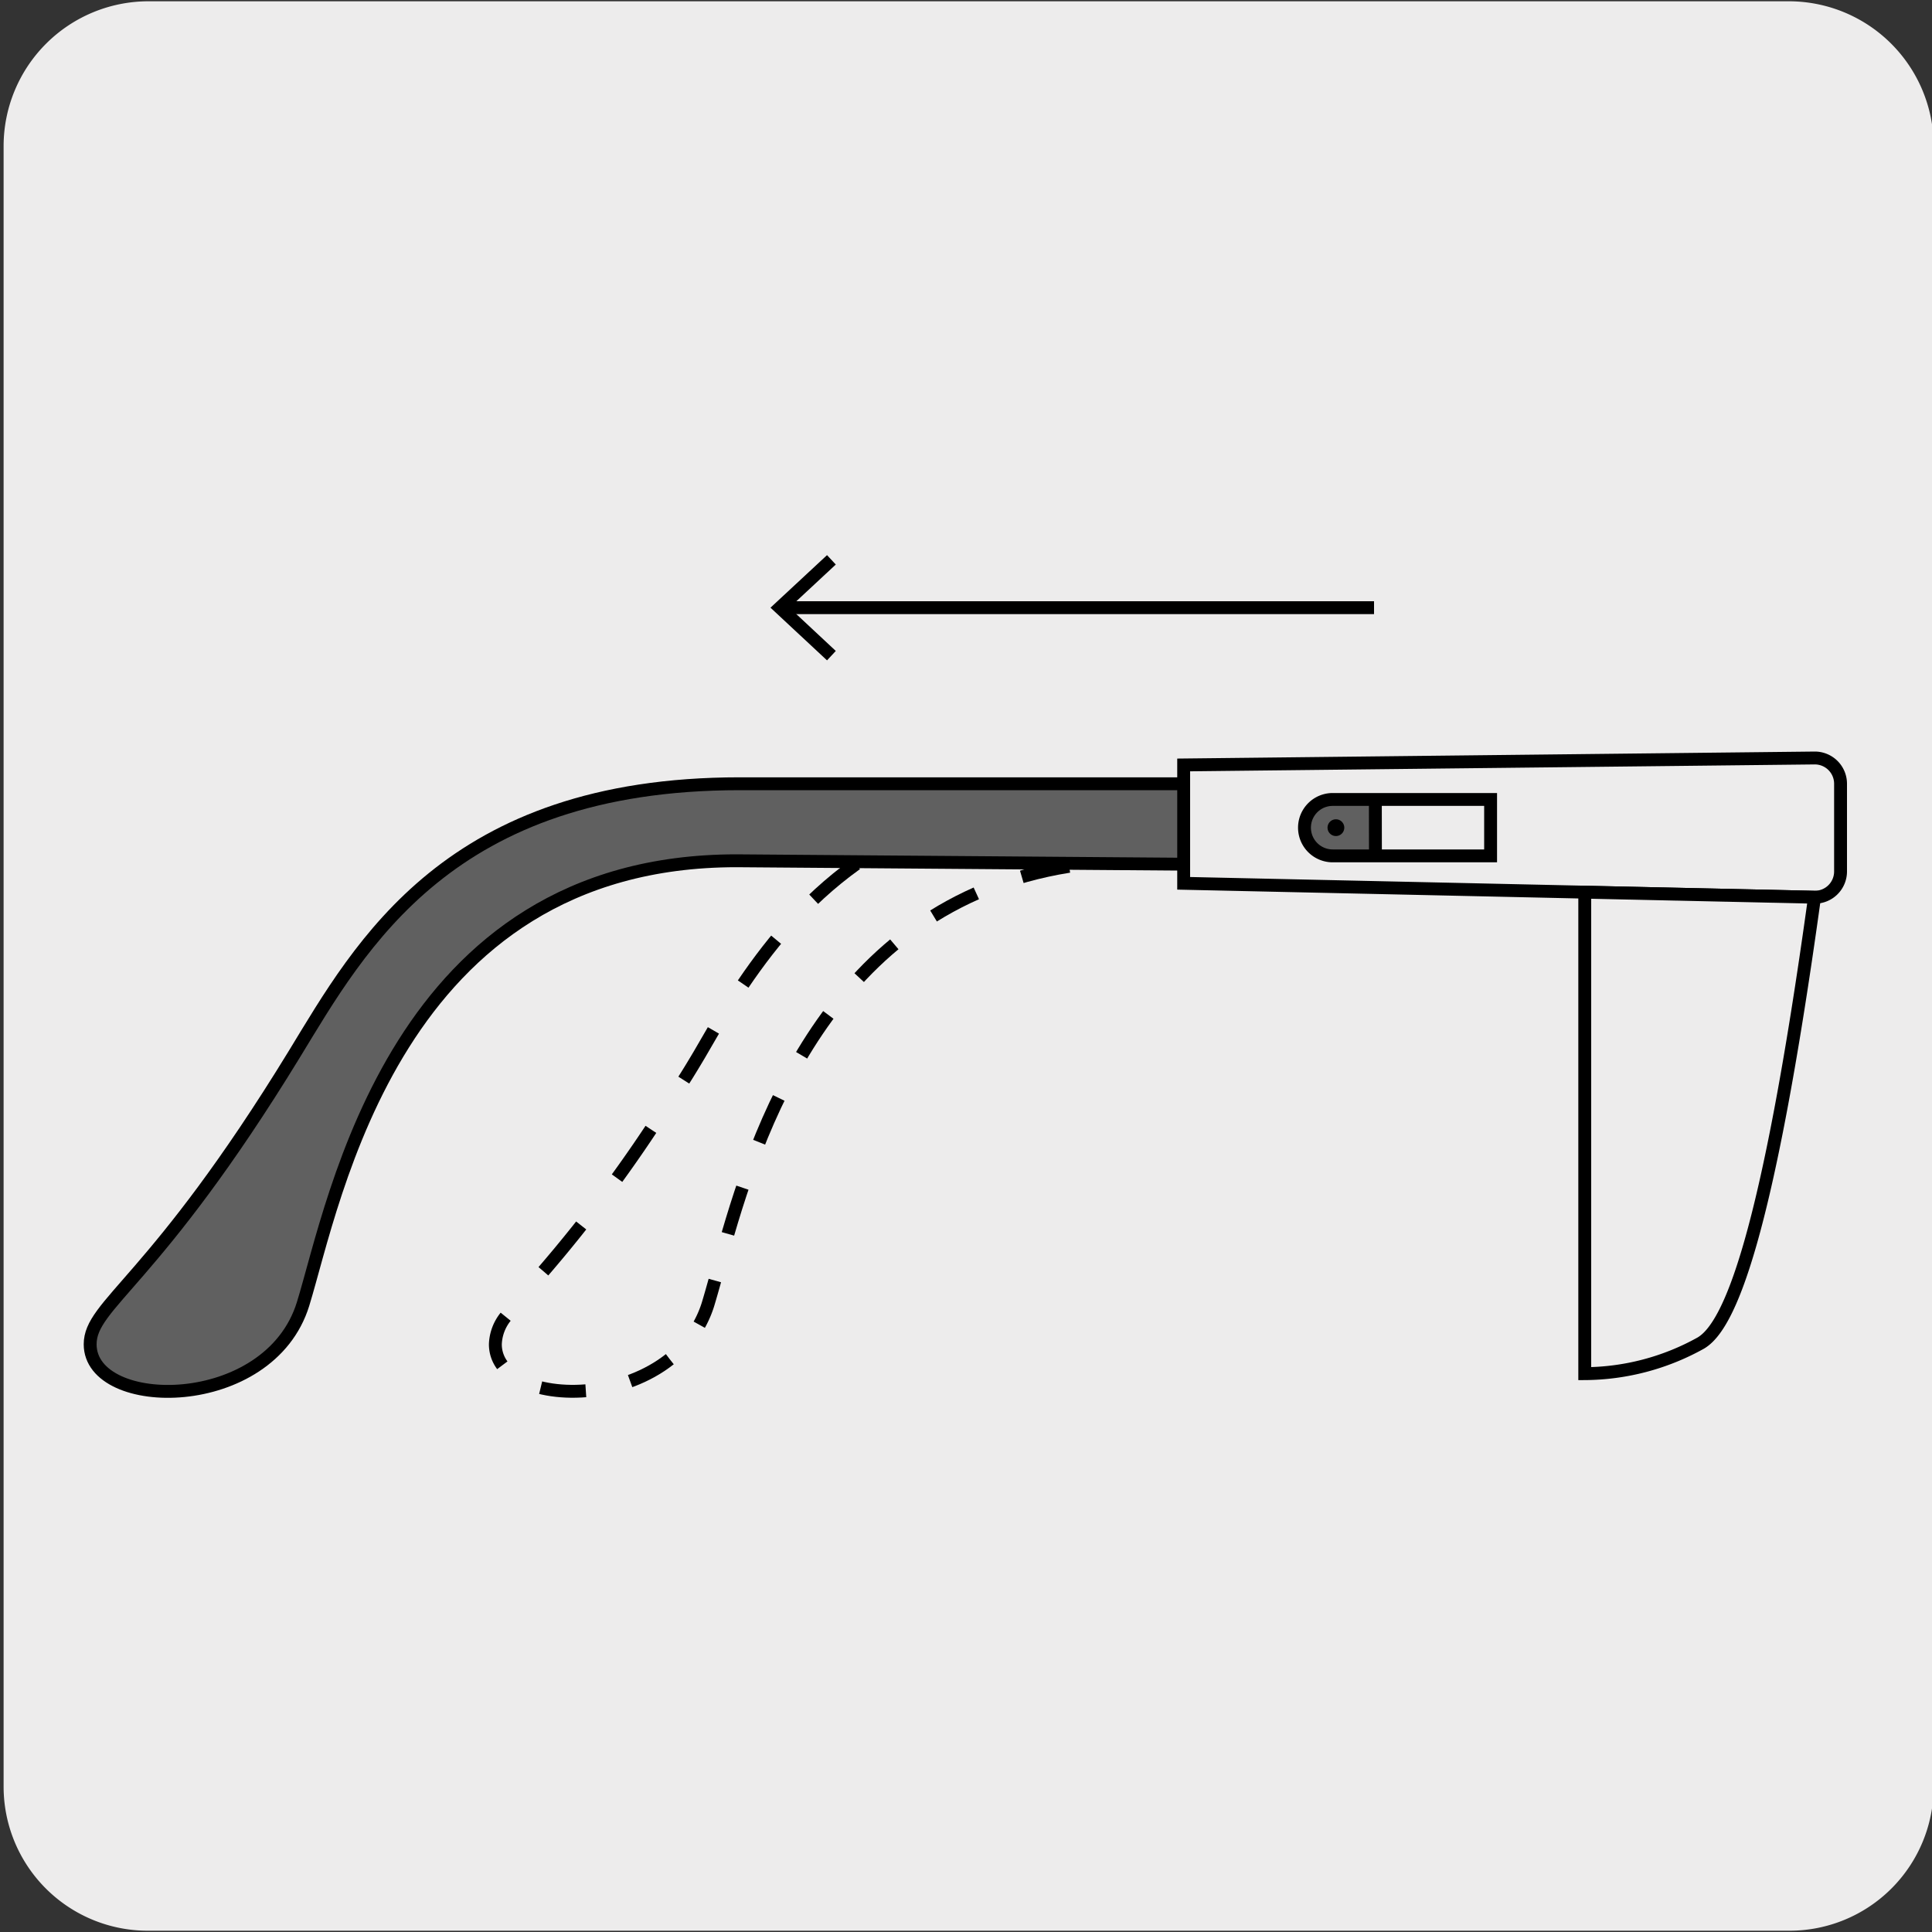 <svg xmlns="http://www.w3.org/2000/svg" viewBox="0 0 150 150"><rect x="0" y="0" width="150" height="150" fill="#333333" stroke="none"/><defs><style>.cls-1,.cls-8{fill:#edecec;}.cls-2,.cls-3,.cls-4,.cls-5,.cls-6{fill:none;}.cls-2,.cls-3,.cls-4,.cls-5,.cls-6,.cls-7,.cls-8{stroke:#000;stroke-miterlimit:10;}.cls-3{stroke-dasharray:3.76 3.76;}.cls-4{stroke-dasharray:3.53 3.53;}.cls-5{stroke-dasharray:4.61 4.61;}.cls-6{stroke-dasharray:4.29 4.29;}.cls-7{fill:#606060;}</style></defs><title>10826-01</title><g id="Capa_2" data-name="Capa 2"><path class="cls-1" d="M11.53.1H138.84a11.25,11.25,0,0,1,11.29,11.21v127.4a11.19,11.19,0,0,1-11.19,11.19H11.47A11.19,11.19,0,0,1,.28,138.71h0V11.34A11.25,11.25,0,0,1,11.53.1Z"/></g><g id="Capa_3" data-name="Capa 3"><polyline class="cls-2" points="95.95 65.21 95.95 67.21 93.96 67.1"/><path class="cls-3" d="M83,67.26c-18.76,3-24.37,20.9-27,30.36"/><path class="cls-4" d="M52,105.53c-3.51,2.78-8.85,3.11-11.67,1.6"/><path class="cls-5" d="M42.19,98.7a110.13,110.13,0,0,0,9.63-13"/><path class="cls-6" d="M57.7,76.4C62.4,69.48,69.52,62.15,84.57,61"/><path class="cls-2" d="M86.71,60.86c.7,0,1.41,0,2.15,0H92m-38.91,23c.4-.63.8-1.29,1.22-2L55.39,80M39,106a2.7,2.7,0,0,1-.54-1.65,3.6,3.6,0,0,1,.8-2.12m16.24-2.81c-.19.68-.36,1.28-.52,1.81a8.4,8.4,0,0,1-.69,1.62M90,66.9l-1.39-.07c-.63,0-1.26,0-1.88,0"/><polyline class="cls-2" points="93.96 60.83 95.95 60.83 95.95 62.82"/><path class="cls-7" d="M106.79,67.21l-49.61-.38c-26.52,0-31.2,26.47-33.65,34.41C20.9,109.75,7,109.62,7,104.37c0-3.13,5-4.78,15.85-22.52,5.16-8.46,12-21,34.58-21h49.35Z"/><path d="M104.37,64.26a.65.65,0,0,1-1.3,0,.65.65,0,0,1,1.3,0"/><path class="cls-8" d="M115.73,66.45H103.47a2.19,2.19,0,1,1,0-4.38h12.26Zm25.17-7.6-49,.54v9.19l49,1.08a2,2,0,0,0,2-2V60.84A2,2,0,0,0,140.9,58.85Z"/><path class="cls-8" d="M140.88,69.66c-3.69,26.7-6.63,33.34-8.84,34.62a18.71,18.71,0,0,1-9,2.37V69.27Z"/><line class="cls-2" x1="106.68" y1="47.18" x2="60.9" y2="47.18"/><polygon points="64.21 43.1 64.89 43.83 61.29 47.18 64.89 50.54 64.21 51.27 59.82 47.18 64.21 43.1"/></g></svg>